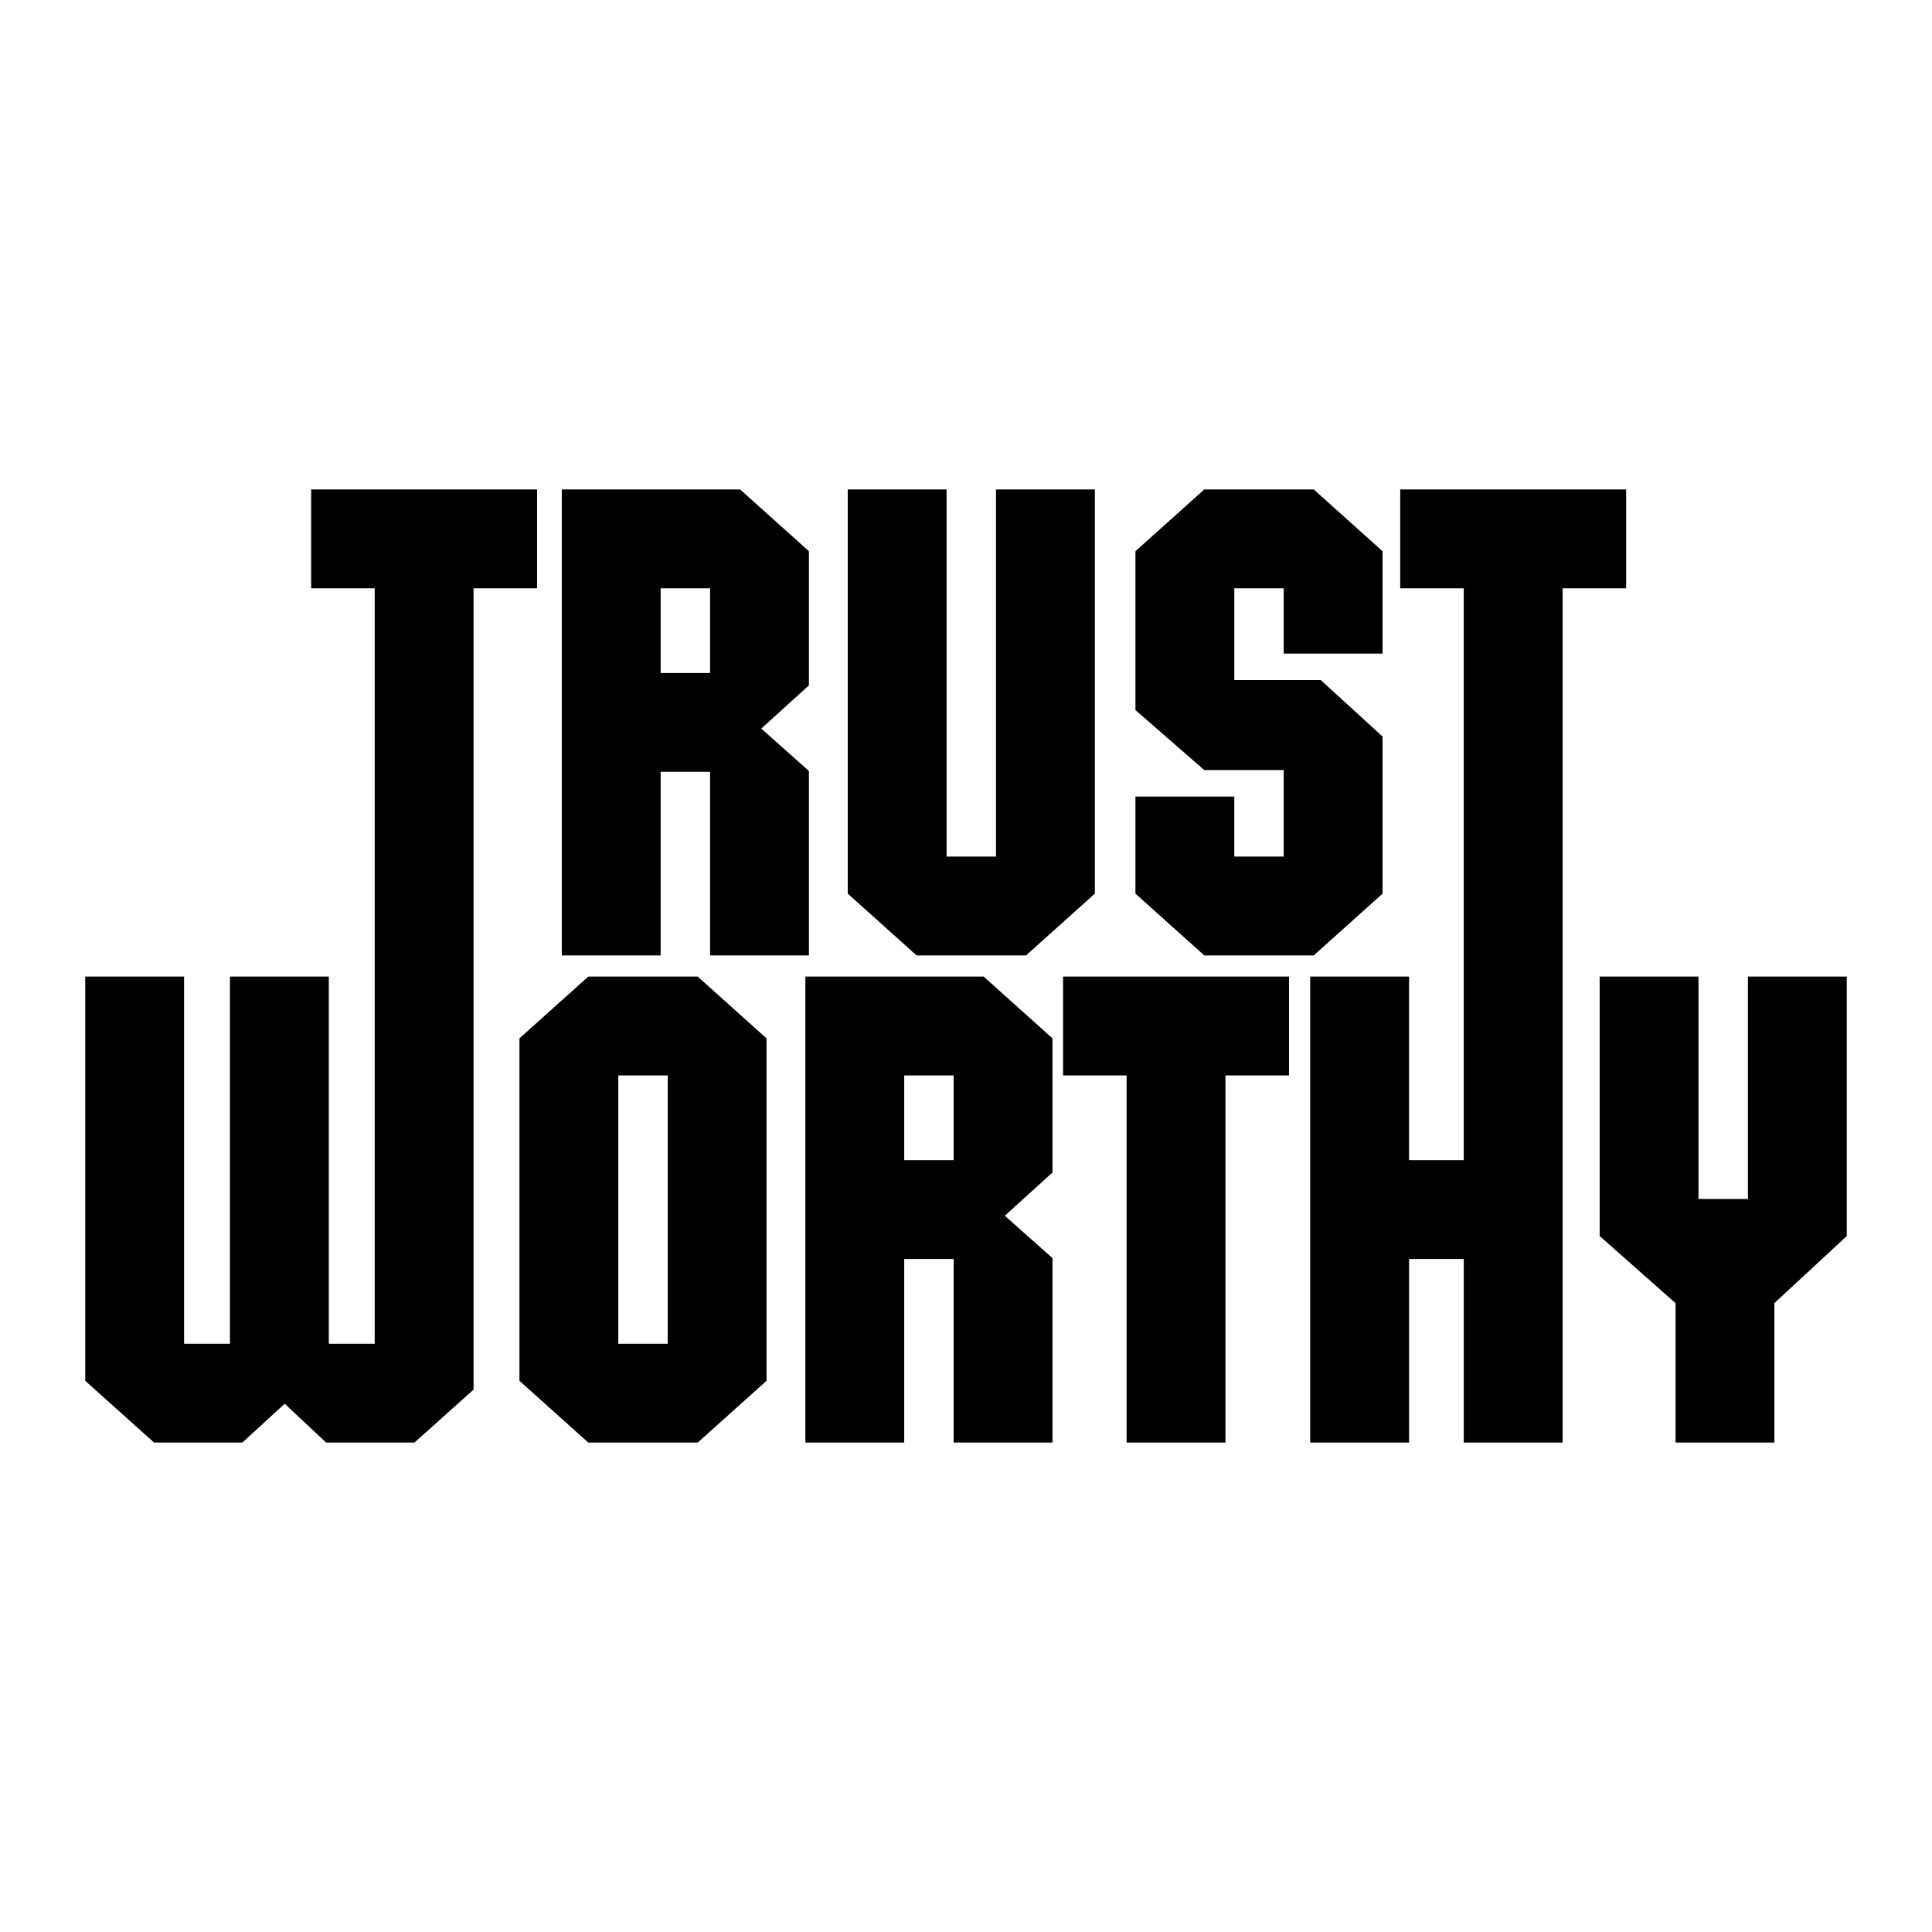 <svg xmlns="http://www.w3.org/2000/svg" width="2500" height="2500" viewBox="0 0 192.756 192.756"><g fill-rule="evenodd" clip-rule="evenodd"><path fill="#fff" d="M0 0h192.756v192.756H0V0z"/><path d="M90.214 125.611h4.931v18.314h9.86v-18.402l-4.754-4.227 4.754-4.314v-13.385l-6.867-6.164H80.353v46.492h9.861v-18.314zm0-18.314h4.931v8.451h-4.931v-8.451zM113.283 79.473h9.862v5.987h4.931v-8.629h-7.924l-6.869-5.987V54.995l6.869-6.164h10.918l6.868 6.164v10.213h-9.862v-6.515h-4.931v9.157h8.628l6.165 5.635v15.673l-6.868 6.164h-10.918l-6.869-6.164v-9.685zM94.441 48.831V85.46h4.93V48.831h9.863v40.327l-6.869 6.164H91.448l-6.868-6.164V48.831h9.861zM106.064 97.434v9.863h6.338v36.629h9.862v-36.629h6.34v-9.863h-22.54z"/><path d="M155.9 143.926h-9.861v-18.315h-5.459v18.315h-9.863V97.434h9.863v18.314h5.459V58.693h-6.34v-9.862h22.541v9.862h-6.34v85.233zM47.246 138.643l-5.899 5.283h-8.805l-4.138-3.875-4.227 3.875h-8.805l-6.868-6.164V97.434h9.862v36.63h4.578v-36.63h9.862v36.63h4.579V58.693h-6.34v-9.862h22.54v9.862h-6.339v79.95zM61.687 107.297h4.931v26.768h-4.931v-26.768zm-9.862-3.699v34.164l6.867 6.164H69.61l6.868-6.164v-34.164l-6.868-6.164H58.692l-6.867 6.164zM65.913 77.007h4.931v18.315h9.862V76.919l-4.755-4.226 4.755-4.314V54.995l-6.868-6.164H56.051v46.491h9.861V77.007h.001zm0-18.314h4.931v8.453h-4.931v-8.453zM174.391 97.434v22.189h-4.932V97.434h-9.861v25.886l7.572 6.694v13.912h9.861v-13.912l7.221-6.694V97.434h-9.861z"/></g></svg>